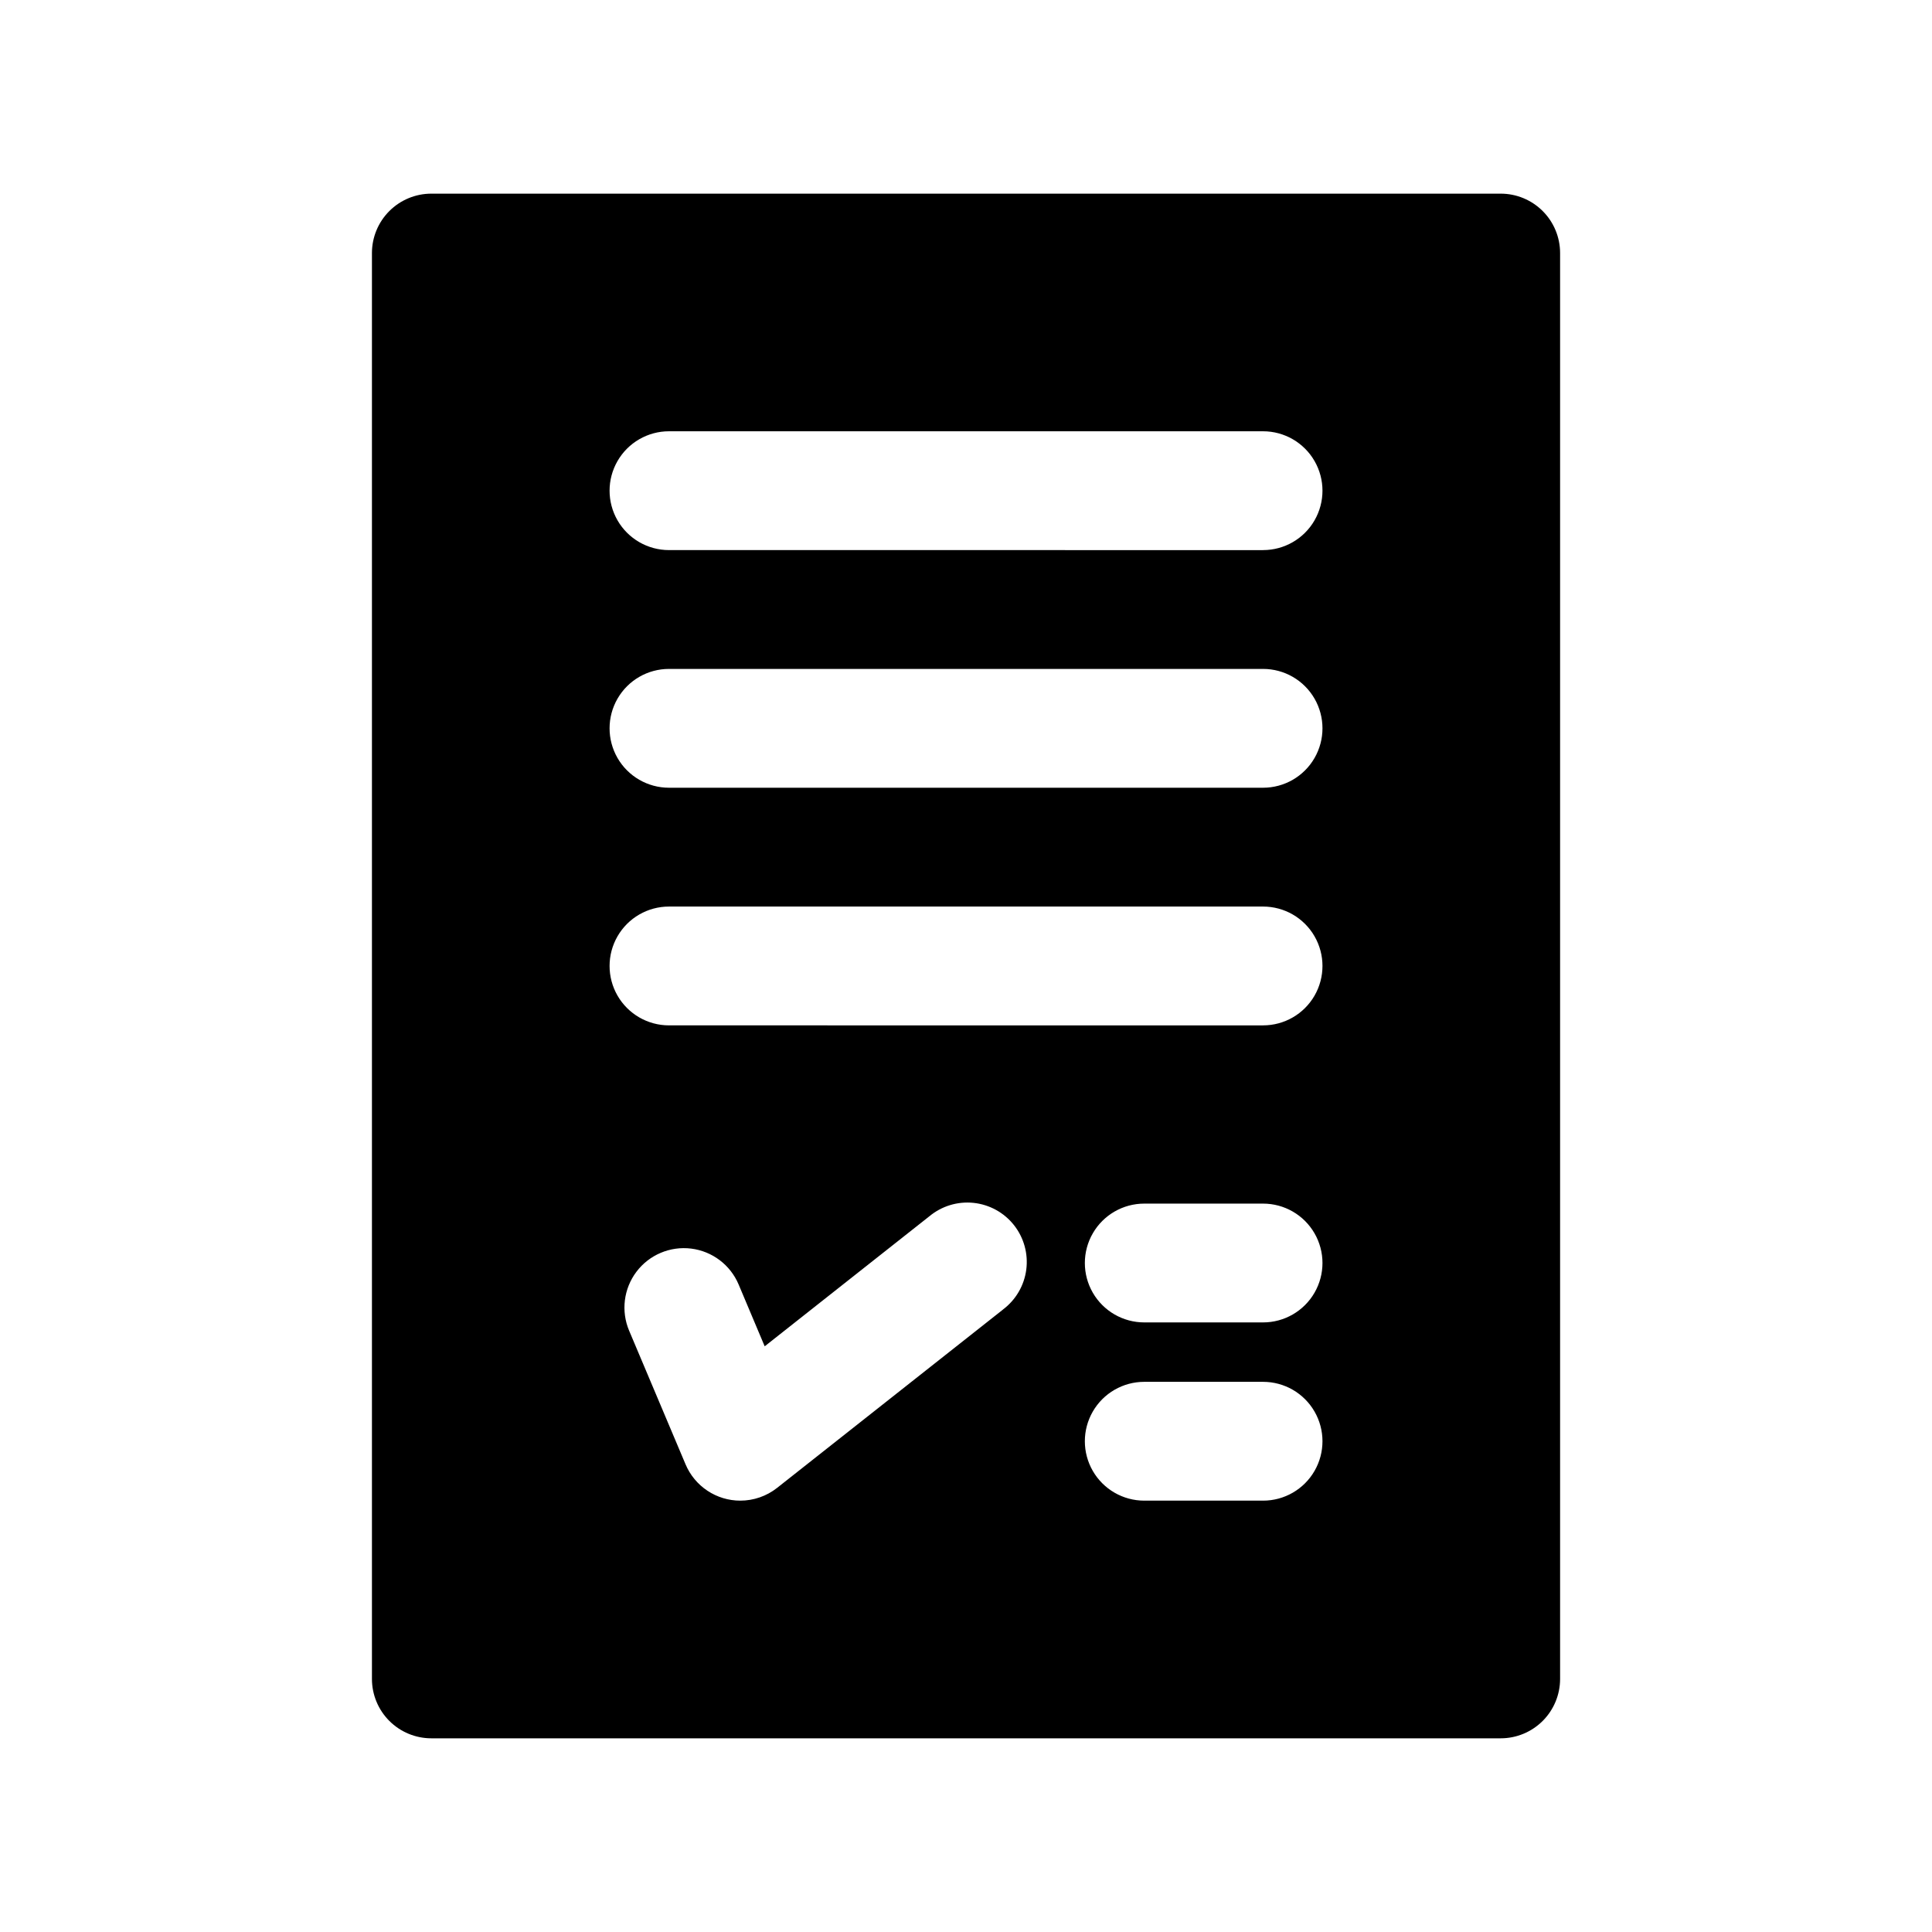<?xml version="1.0" encoding="UTF-8"?>
<!-- Uploaded to: ICON Repo, www.svgrepo.com, Generator: ICON Repo Mixer Tools -->
<svg fill="#000000" width="800px" height="800px" version="1.1" viewBox="144 144 512 512" xmlns="http://www.w3.org/2000/svg">
 <path d="m541.7 195.32h-283.39c-4.176 0-8.18 1.66-11.133 4.613s-4.609 6.957-4.609 11.133v377.86c0 4.176 1.656 8.18 4.609 11.133s6.957 4.613 11.133 4.613h283.39c4.176 0 8.18-1.66 11.133-4.613s4.609-6.957 4.609-11.133v-377.86c0-4.176-1.656-8.18-4.609-11.133s-6.957-4.613-11.133-4.613zm-131.93 295.75-59.828 47.23c-2.781 2.195-6.219 3.387-9.762 3.387-3.094 0-6.121-0.914-8.699-2.625-2.582-1.711-4.598-4.144-5.801-6.996l-14.957-35.426v0.004c-2.188-5.184-1.445-11.141 1.949-15.629 3.394-4.484 8.926-6.82 14.508-6.125 5.582 0.699 10.371 4.32 12.559 9.504l6.91 16.391 43.609-34.434h0.004c3.262-2.727 7.488-4.019 11.715-3.582 4.231 0.438 8.105 2.566 10.738 5.902 2.637 3.34 3.809 7.598 3.254 11.816-0.555 4.215-2.793 8.023-6.199 10.566zm68.957 50.617h-31.488c-5.625 0-10.82-3-13.633-7.871-2.812-4.871-2.812-10.875 0-15.746s8.008-7.871 13.633-7.871h31.488c5.625 0 10.824 3 13.633 7.871 2.812 4.871 2.812 10.875 0 15.746-2.809 4.871-8.008 7.871-13.633 7.871zm0-47.23-31.488-0.004c-5.625 0-10.82-3-13.633-7.871s-2.812-10.871 0-15.742 8.008-7.871 13.633-7.871h31.488c5.625 0 10.824 3 13.633 7.871 2.812 4.871 2.812 10.871 0 15.742-2.809 4.871-8.008 7.871-13.633 7.871zm0-78.719-157.44-0.004c-5.625 0-10.82-3-13.633-7.871s-2.812-10.875 0-15.746 8.008-7.871 13.633-7.871h157.44c5.625 0 10.824 3 13.633 7.871 2.812 4.871 2.812 10.875 0 15.746-2.809 4.871-8.008 7.871-13.633 7.871zm0-62.977-157.44-0.004c-5.625 0-10.82-3-13.633-7.871-2.812-4.871-2.812-10.871 0-15.746 2.812-4.871 8.008-7.871 13.633-7.871h157.44c5.625 0 10.824 3 13.633 7.871 2.812 4.875 2.812 10.875 0 15.746-2.809 4.871-8.008 7.871-13.633 7.871zm0-62.977-157.44-0.004c-5.625 0-10.82-3-13.633-7.871-2.812-4.871-2.812-10.871 0-15.742 2.812-4.871 8.008-7.875 13.633-7.875h157.44c5.625 0 10.824 3.004 13.633 7.875 2.812 4.871 2.812 10.871 0 15.742-2.809 4.871-8.008 7.871-13.633 7.871z"/>
</svg>